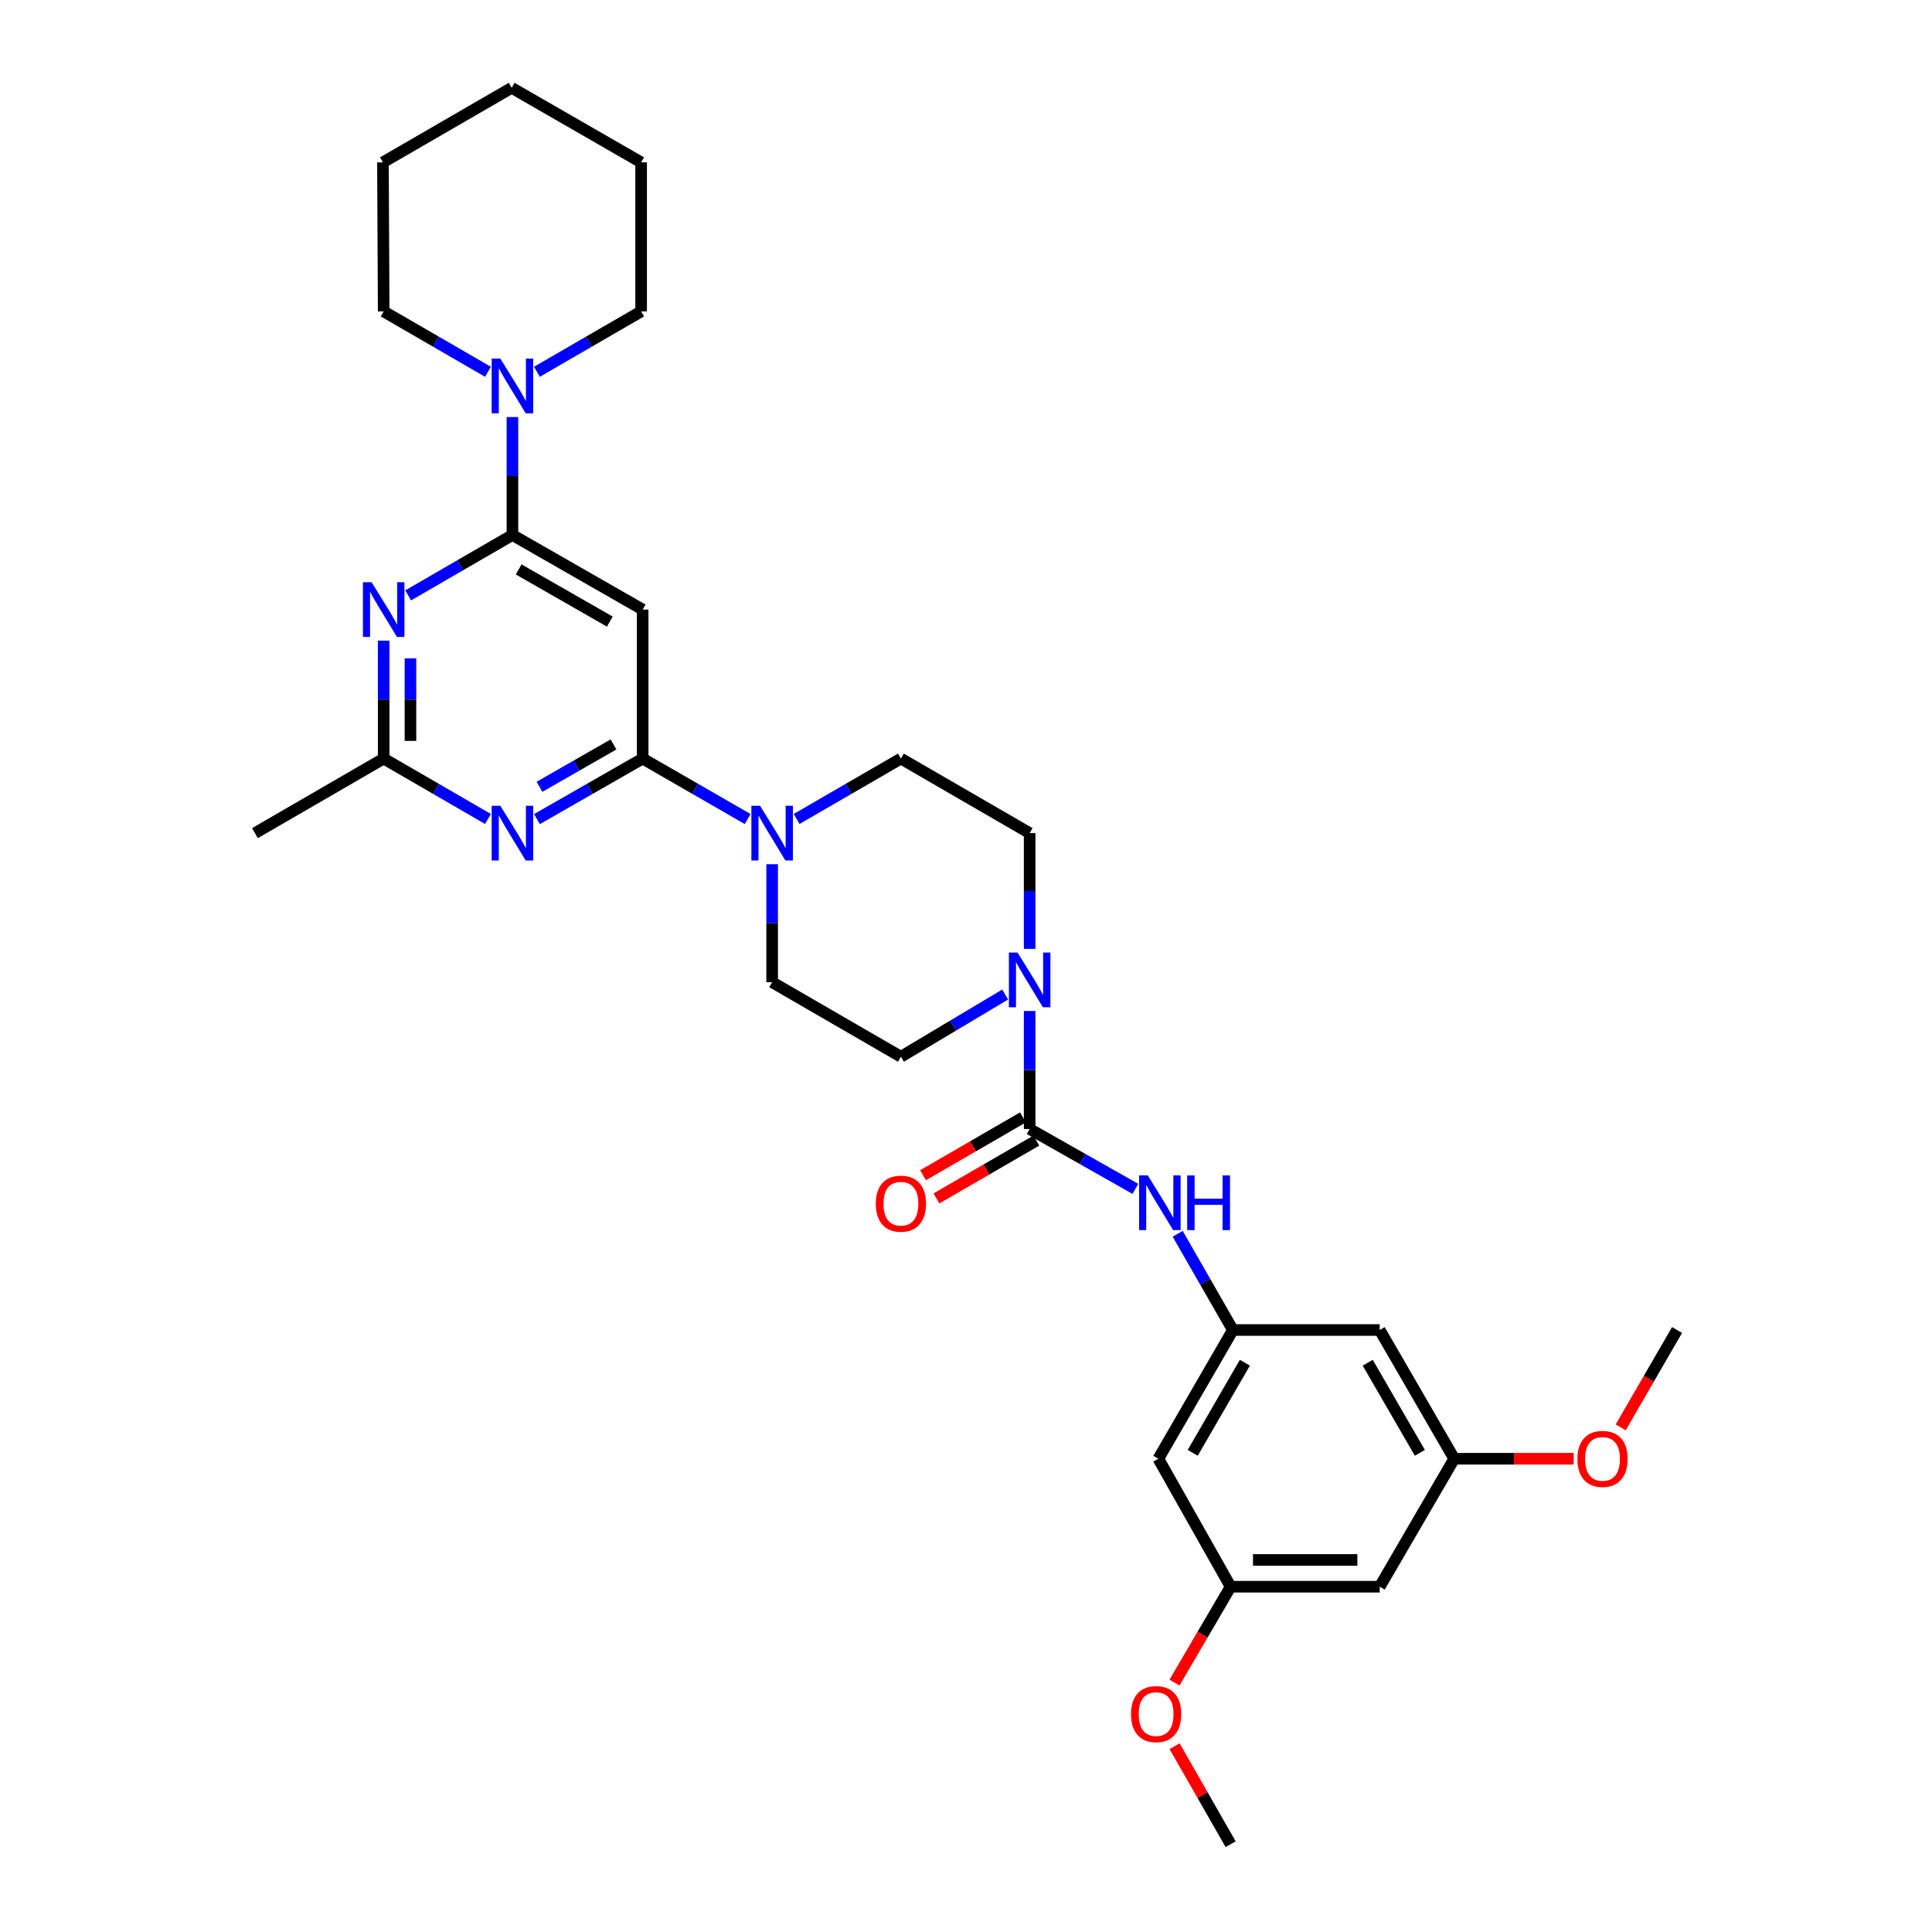 <?xml version='1.0' encoding='iso-8859-1'?>
<svg version='1.1' baseProfile='full'
              xmlns='http://www.w3.org/2000/svg'
                      xmlns:rdkit='http://www.rdkit.org/xml'
                      xmlns:xlink='http://www.w3.org/1999/xlink'
                  xml:space='preserve'
width='1000px' height='1000px' viewBox='0 0 1000 1000'>
<!-- END OF HEADER -->
<rect style='opacity:1.0;fill:#FFFFFF;stroke:none' width='1000' height='1000' x='0' y='0'> </rect>
<path class='bond-2' d='M 332.64,392.638 L 305.279,408.305' style='fill:none;fill-rule:evenodd;stroke:#000000;stroke-width:6px;stroke-linecap:butt;stroke-linejoin:miter;stroke-opacity:1' />
<path class='bond-2' d='M 305.279,408.305 L 277.918,423.972' style='fill:none;fill-rule:evenodd;stroke:#0000FF;stroke-width:6px;stroke-linecap:butt;stroke-linejoin:miter;stroke-opacity:1' />
<path class='bond-2' d='M 317.546,385.312 L 298.393,396.279' style='fill:none;fill-rule:evenodd;stroke:#000000;stroke-width:6px;stroke-linecap:butt;stroke-linejoin:miter;stroke-opacity:1' />
<path class='bond-2' d='M 298.393,396.279 L 279.24,407.245' style='fill:none;fill-rule:evenodd;stroke:#0000FF;stroke-width:6px;stroke-linecap:butt;stroke-linejoin:miter;stroke-opacity:1' />
<path class='bond-4' d='M 332.64,392.638 L 332.64,315.51' style='fill:none;fill-rule:evenodd;stroke:#000000;stroke-width:6px;stroke-linecap:butt;stroke-linejoin:miter;stroke-opacity:1' />
<path class='bond-6' d='M 332.64,392.638 L 359.813,408.287' style='fill:none;fill-rule:evenodd;stroke:#000000;stroke-width:6px;stroke-linecap:butt;stroke-linejoin:miter;stroke-opacity:1' />
<path class='bond-6' d='M 359.813,408.287 L 386.986,423.935' style='fill:none;fill-rule:evenodd;stroke:#0000FF;stroke-width:6px;stroke-linecap:butt;stroke-linejoin:miter;stroke-opacity:1' />
<path class='bond-0' d='M 265.236,276.915 L 332.64,315.51' style='fill:none;fill-rule:evenodd;stroke:#000000;stroke-width:6px;stroke-linecap:butt;stroke-linejoin:miter;stroke-opacity:1' />
<path class='bond-0' d='M 268.461,294.731 L 315.644,321.747' style='fill:none;fill-rule:evenodd;stroke:#000000;stroke-width:6px;stroke-linecap:butt;stroke-linejoin:miter;stroke-opacity:1' />
<path class='bond-3' d='M 265.236,276.915 L 238.248,292.545' style='fill:none;fill-rule:evenodd;stroke:#000000;stroke-width:6px;stroke-linecap:butt;stroke-linejoin:miter;stroke-opacity:1' />
<path class='bond-3' d='M 238.248,292.545 L 211.259,308.175' style='fill:none;fill-rule:evenodd;stroke:#0000FF;stroke-width:6px;stroke-linecap:butt;stroke-linejoin:miter;stroke-opacity:1' />
<path class='bond-8' d='M 265.236,276.915 L 265.236,246.388' style='fill:none;fill-rule:evenodd;stroke:#000000;stroke-width:6px;stroke-linecap:butt;stroke-linejoin:miter;stroke-opacity:1' />
<path class='bond-8' d='M 265.236,246.388 L 265.236,215.861' style='fill:none;fill-rule:evenodd;stroke:#0000FF;stroke-width:6px;stroke-linecap:butt;stroke-linejoin:miter;stroke-opacity:1' />
<path class='bond-1' d='M 532.944,584.365 L 532.944,553.826' style='fill:none;fill-rule:evenodd;stroke:#000000;stroke-width:6px;stroke-linecap:butt;stroke-linejoin:miter;stroke-opacity:1' />
<path class='bond-1' d='M 532.944,553.826 L 532.944,523.288' style='fill:none;fill-rule:evenodd;stroke:#0000FF;stroke-width:6px;stroke-linecap:butt;stroke-linejoin:miter;stroke-opacity:1' />
<path class='bond-9' d='M 532.944,584.365 L 560.304,599.864' style='fill:none;fill-rule:evenodd;stroke:#000000;stroke-width:6px;stroke-linecap:butt;stroke-linejoin:miter;stroke-opacity:1' />
<path class='bond-9' d='M 560.304,599.864 L 587.664,615.363' style='fill:none;fill-rule:evenodd;stroke:#0000FF;stroke-width:6px;stroke-linecap:butt;stroke-linejoin:miter;stroke-opacity:1' />
<path class='bond-11' d='M 529.472,578.368 L 503.617,593.338' style='fill:none;fill-rule:evenodd;stroke:#000000;stroke-width:6px;stroke-linecap:butt;stroke-linejoin:miter;stroke-opacity:1' />
<path class='bond-11' d='M 503.617,593.338 L 477.763,608.307' style='fill:none;fill-rule:evenodd;stroke:#FF0000;stroke-width:6px;stroke-linecap:butt;stroke-linejoin:miter;stroke-opacity:1' />
<path class='bond-11' d='M 536.416,590.362 L 510.561,605.331' style='fill:none;fill-rule:evenodd;stroke:#000000;stroke-width:6px;stroke-linecap:butt;stroke-linejoin:miter;stroke-opacity:1' />
<path class='bond-11' d='M 510.561,605.331 L 484.706,620.3' style='fill:none;fill-rule:evenodd;stroke:#FF0000;stroke-width:6px;stroke-linecap:butt;stroke-linejoin:miter;stroke-opacity:1' />
<path class='bond-7' d='M 252.571,423.898 L 225.583,408.268' style='fill:none;fill-rule:evenodd;stroke:#0000FF;stroke-width:6px;stroke-linecap:butt;stroke-linejoin:miter;stroke-opacity:1' />
<path class='bond-7' d='M 225.583,408.268 L 198.594,392.638' style='fill:none;fill-rule:evenodd;stroke:#000000;stroke-width:6px;stroke-linecap:butt;stroke-linejoin:miter;stroke-opacity:1' />
<path class='bond-31' d='M 198.594,331.598 L 198.594,362.118' style='fill:none;fill-rule:evenodd;stroke:#0000FF;stroke-width:6px;stroke-linecap:butt;stroke-linejoin:miter;stroke-opacity:1' />
<path class='bond-31' d='M 198.594,362.118 L 198.594,392.638' style='fill:none;fill-rule:evenodd;stroke:#000000;stroke-width:6px;stroke-linecap:butt;stroke-linejoin:miter;stroke-opacity:1' />
<path class='bond-31' d='M 212.452,340.754 L 212.452,362.118' style='fill:none;fill-rule:evenodd;stroke:#0000FF;stroke-width:6px;stroke-linecap:butt;stroke-linejoin:miter;stroke-opacity:1' />
<path class='bond-31' d='M 212.452,362.118 L 212.452,383.482' style='fill:none;fill-rule:evenodd;stroke:#000000;stroke-width:6px;stroke-linecap:butt;stroke-linejoin:miter;stroke-opacity:1' />
<path class='bond-5' d='M 520.264,514.765 L 493.287,530.864' style='fill:none;fill-rule:evenodd;stroke:#0000FF;stroke-width:6px;stroke-linecap:butt;stroke-linejoin:miter;stroke-opacity:1' />
<path class='bond-5' d='M 493.287,530.864 L 466.309,546.964' style='fill:none;fill-rule:evenodd;stroke:#000000;stroke-width:6px;stroke-linecap:butt;stroke-linejoin:miter;stroke-opacity:1' />
<path class='bond-32' d='M 532.944,491.139 L 532.944,461.186' style='fill:none;fill-rule:evenodd;stroke:#0000FF;stroke-width:6px;stroke-linecap:butt;stroke-linejoin:miter;stroke-opacity:1' />
<path class='bond-32' d='M 532.944,461.186 L 532.944,431.233' style='fill:none;fill-rule:evenodd;stroke:#000000;stroke-width:6px;stroke-linecap:butt;stroke-linejoin:miter;stroke-opacity:1' />
<path class='bond-16' d='M 412.325,423.899 L 439.317,408.269' style='fill:none;fill-rule:evenodd;stroke:#0000FF;stroke-width:6px;stroke-linecap:butt;stroke-linejoin:miter;stroke-opacity:1' />
<path class='bond-16' d='M 439.317,408.269 L 466.309,392.638' style='fill:none;fill-rule:evenodd;stroke:#000000;stroke-width:6px;stroke-linecap:butt;stroke-linejoin:miter;stroke-opacity:1' />
<path class='bond-17' d='M 399.66,447.322 L 399.66,477.853' style='fill:none;fill-rule:evenodd;stroke:#0000FF;stroke-width:6px;stroke-linecap:butt;stroke-linejoin:miter;stroke-opacity:1' />
<path class='bond-17' d='M 399.66,477.853 L 399.66,508.384' style='fill:none;fill-rule:evenodd;stroke:#000000;stroke-width:6px;stroke-linecap:butt;stroke-linejoin:miter;stroke-opacity:1' />
<path class='bond-25' d='M 198.594,392.638 L 131.96,431.233' style='fill:none;fill-rule:evenodd;stroke:#000000;stroke-width:6px;stroke-linecap:butt;stroke-linejoin:miter;stroke-opacity:1' />
<path class='bond-23' d='M 252.571,192.44 L 225.583,176.816' style='fill:none;fill-rule:evenodd;stroke:#0000FF;stroke-width:6px;stroke-linecap:butt;stroke-linejoin:miter;stroke-opacity:1' />
<path class='bond-23' d='M 225.583,176.816 L 198.594,161.193' style='fill:none;fill-rule:evenodd;stroke:#000000;stroke-width:6px;stroke-linecap:butt;stroke-linejoin:miter;stroke-opacity:1' />
<path class='bond-24' d='M 277.901,192.437 L 304.874,176.815' style='fill:none;fill-rule:evenodd;stroke:#0000FF;stroke-width:6px;stroke-linecap:butt;stroke-linejoin:miter;stroke-opacity:1' />
<path class='bond-24' d='M 304.874,176.815 L 331.847,161.193' style='fill:none;fill-rule:evenodd;stroke:#000000;stroke-width:6px;stroke-linecap:butt;stroke-linejoin:miter;stroke-opacity:1' />
<path class='bond-10' d='M 609.557,638.603 L 623.849,663.506' style='fill:none;fill-rule:evenodd;stroke:#0000FF;stroke-width:6px;stroke-linecap:butt;stroke-linejoin:miter;stroke-opacity:1' />
<path class='bond-10' d='M 623.849,663.506 L 638.142,688.408' style='fill:none;fill-rule:evenodd;stroke:#000000;stroke-width:6px;stroke-linecap:butt;stroke-linejoin:miter;stroke-opacity:1' />
<path class='bond-12' d='M 638.142,688.408 L 599.563,755.043' style='fill:none;fill-rule:evenodd;stroke:#000000;stroke-width:6px;stroke-linecap:butt;stroke-linejoin:miter;stroke-opacity:1' />
<path class='bond-12' d='M 644.348,705.347 L 617.343,751.991' style='fill:none;fill-rule:evenodd;stroke:#000000;stroke-width:6px;stroke-linecap:butt;stroke-linejoin:miter;stroke-opacity:1' />
<path class='bond-13' d='M 638.142,688.408 L 714.138,688.408' style='fill:none;fill-rule:evenodd;stroke:#000000;stroke-width:6px;stroke-linecap:butt;stroke-linejoin:miter;stroke-opacity:1' />
<path class='bond-18' d='M 599.563,755.043 L 636.972,821.284' style='fill:none;fill-rule:evenodd;stroke:#000000;stroke-width:6px;stroke-linecap:butt;stroke-linejoin:miter;stroke-opacity:1' />
<path class='bond-19' d='M 714.138,688.408 L 752.702,755.043' style='fill:none;fill-rule:evenodd;stroke:#000000;stroke-width:6px;stroke-linecap:butt;stroke-linejoin:miter;stroke-opacity:1' />
<path class='bond-19' d='M 707.929,705.345 L 734.923,751.989' style='fill:none;fill-rule:evenodd;stroke:#000000;stroke-width:6px;stroke-linecap:butt;stroke-linejoin:miter;stroke-opacity:1' />
<path class='bond-14' d='M 466.309,546.964 L 399.66,508.384' style='fill:none;fill-rule:evenodd;stroke:#000000;stroke-width:6px;stroke-linecap:butt;stroke-linejoin:miter;stroke-opacity:1' />
<path class='bond-15' d='M 532.944,431.233 L 466.309,392.638' style='fill:none;fill-rule:evenodd;stroke:#000000;stroke-width:6px;stroke-linecap:butt;stroke-linejoin:miter;stroke-opacity:1' />
<path class='bond-22' d='M 636.972,821.284 L 622.442,846.095' style='fill:none;fill-rule:evenodd;stroke:#000000;stroke-width:6px;stroke-linecap:butt;stroke-linejoin:miter;stroke-opacity:1' />
<path class='bond-22' d='M 622.442,846.095 L 607.912,870.906' style='fill:none;fill-rule:evenodd;stroke:#FF0000;stroke-width:6px;stroke-linecap:butt;stroke-linejoin:miter;stroke-opacity:1' />
<path class='bond-34' d='M 636.972,821.284 L 714.138,821.284' style='fill:none;fill-rule:evenodd;stroke:#000000;stroke-width:6px;stroke-linecap:butt;stroke-linejoin:miter;stroke-opacity:1' />
<path class='bond-34' d='M 648.547,807.426 L 702.563,807.426' style='fill:none;fill-rule:evenodd;stroke:#000000;stroke-width:6px;stroke-linecap:butt;stroke-linejoin:miter;stroke-opacity:1' />
<path class='bond-20' d='M 752.702,755.043 L 714.138,821.284' style='fill:none;fill-rule:evenodd;stroke:#000000;stroke-width:6px;stroke-linecap:butt;stroke-linejoin:miter;stroke-opacity:1' />
<path class='bond-21' d='M 752.702,755.043 L 783.622,755.043' style='fill:none;fill-rule:evenodd;stroke:#000000;stroke-width:6px;stroke-linecap:butt;stroke-linejoin:miter;stroke-opacity:1' />
<path class='bond-21' d='M 783.622,755.043 L 814.542,755.043' style='fill:none;fill-rule:evenodd;stroke:#FF0000;stroke-width:6px;stroke-linecap:butt;stroke-linejoin:miter;stroke-opacity:1' />
<path class='bond-26' d='M 838.866,738.798 L 853.453,713.603' style='fill:none;fill-rule:evenodd;stroke:#FF0000;stroke-width:6px;stroke-linecap:butt;stroke-linejoin:miter;stroke-opacity:1' />
<path class='bond-26' d='M 853.453,713.603 L 868.04,688.408' style='fill:none;fill-rule:evenodd;stroke:#000000;stroke-width:6px;stroke-linecap:butt;stroke-linejoin:miter;stroke-opacity:1' />
<path class='bond-27' d='M 607.962,903.835 L 622.467,929.19' style='fill:none;fill-rule:evenodd;stroke:#FF0000;stroke-width:6px;stroke-linecap:butt;stroke-linejoin:miter;stroke-opacity:1' />
<path class='bond-27' d='M 622.467,929.19 L 636.972,954.545' style='fill:none;fill-rule:evenodd;stroke:#000000;stroke-width:6px;stroke-linecap:butt;stroke-linejoin:miter;stroke-opacity:1' />
<path class='bond-28' d='M 198.594,161.193 L 198.209,84.034' style='fill:none;fill-rule:evenodd;stroke:#000000;stroke-width:6px;stroke-linecap:butt;stroke-linejoin:miter;stroke-opacity:1' />
<path class='bond-29' d='M 331.847,161.193 L 331.847,84.034' style='fill:none;fill-rule:evenodd;stroke:#000000;stroke-width:6px;stroke-linecap:butt;stroke-linejoin:miter;stroke-opacity:1' />
<path class='bond-33' d='M 198.209,84.034 L 264.844,45.455' style='fill:none;fill-rule:evenodd;stroke:#000000;stroke-width:6px;stroke-linecap:butt;stroke-linejoin:miter;stroke-opacity:1' />
<path class='bond-30' d='M 331.847,84.034 L 264.844,45.455' style='fill:none;fill-rule:evenodd;stroke:#000000;stroke-width:6px;stroke-linecap:butt;stroke-linejoin:miter;stroke-opacity:1' />
<path  class='atom-3' d='M 258.976 417.073
L 268.256 432.073
Q 269.176 433.553, 270.656 436.233
Q 272.136 438.913, 272.216 439.073
L 272.216 417.073
L 275.976 417.073
L 275.976 445.393
L 272.096 445.393
L 262.136 428.993
Q 260.976 427.073, 259.736 424.873
Q 258.536 422.673, 258.176 421.993
L 258.176 445.393
L 254.496 445.393
L 254.496 417.073
L 258.976 417.073
' fill='#0000FF'/>
<path  class='atom-4' d='M 192.334 301.35
L 201.614 316.35
Q 202.534 317.83, 204.014 320.51
Q 205.494 323.19, 205.574 323.35
L 205.574 301.35
L 209.334 301.35
L 209.334 329.67
L 205.454 329.67
L 195.494 313.27
Q 194.334 311.35, 193.094 309.15
Q 191.894 306.95, 191.534 306.27
L 191.534 329.67
L 187.854 329.67
L 187.854 301.35
L 192.334 301.35
' fill='#0000FF'/>
<path  class='atom-6' d='M 526.684 493.039
L 535.964 508.039
Q 536.884 509.519, 538.364 512.199
Q 539.844 514.879, 539.924 515.039
L 539.924 493.039
L 543.684 493.039
L 543.684 521.359
L 539.804 521.359
L 529.844 504.959
Q 528.684 503.039, 527.444 500.839
Q 526.244 498.639, 525.884 497.959
L 525.884 521.359
L 522.204 521.359
L 522.204 493.039
L 526.684 493.039
' fill='#0000FF'/>
<path  class='atom-7' d='M 393.4 417.073
L 402.68 432.073
Q 403.6 433.553, 405.08 436.233
Q 406.56 438.913, 406.64 439.073
L 406.64 417.073
L 410.4 417.073
L 410.4 445.393
L 406.52 445.393
L 396.56 428.993
Q 395.4 427.073, 394.16 424.873
Q 392.96 422.673, 392.6 421.993
L 392.6 445.393
L 388.92 445.393
L 388.92 417.073
L 393.4 417.073
' fill='#0000FF'/>
<path  class='atom-9' d='M 258.976 185.612
L 268.256 200.612
Q 269.176 202.092, 270.656 204.772
Q 272.136 207.452, 272.216 207.612
L 272.216 185.612
L 275.976 185.612
L 275.976 213.932
L 272.096 213.932
L 262.136 197.532
Q 260.976 195.612, 259.736 193.412
Q 258.536 191.212, 258.176 190.532
L 258.176 213.932
L 254.496 213.932
L 254.496 185.612
L 258.976 185.612
' fill='#0000FF'/>
<path  class='atom-10' d='M 594.08 608.384
L 603.36 623.384
Q 604.28 624.864, 605.76 627.544
Q 607.24 630.224, 607.32 630.384
L 607.32 608.384
L 611.08 608.384
L 611.08 636.704
L 607.2 636.704
L 597.24 620.304
Q 596.08 618.384, 594.84 616.184
Q 593.64 613.984, 593.28 613.304
L 593.28 636.704
L 589.6 636.704
L 589.6 608.384
L 594.08 608.384
' fill='#0000FF'/>
<path  class='atom-10' d='M 614.48 608.384
L 618.32 608.384
L 618.32 620.424
L 632.8 620.424
L 632.8 608.384
L 636.64 608.384
L 636.64 636.704
L 632.8 636.704
L 632.8 623.624
L 618.32 623.624
L 618.32 636.704
L 614.48 636.704
L 614.48 608.384
' fill='#0000FF'/>
<path  class='atom-12' d='M 453.309 623.024
Q 453.309 616.224, 456.669 612.424
Q 460.029 608.624, 466.309 608.624
Q 472.589 608.624, 475.949 612.424
Q 479.309 616.224, 479.309 623.024
Q 479.309 629.904, 475.909 633.824
Q 472.509 637.704, 466.309 637.704
Q 460.069 637.704, 456.669 633.824
Q 453.309 629.944, 453.309 623.024
M 466.309 634.504
Q 470.629 634.504, 472.949 631.624
Q 475.309 628.704, 475.309 623.024
Q 475.309 617.464, 472.949 614.664
Q 470.629 611.824, 466.309 611.824
Q 461.989 611.824, 459.629 614.624
Q 457.309 617.424, 457.309 623.024
Q 457.309 628.744, 459.629 631.624
Q 461.989 634.504, 466.309 634.504
' fill='#FF0000'/>
<path  class='atom-22' d='M 816.461 755.123
Q 816.461 748.323, 819.821 744.523
Q 823.181 740.723, 829.461 740.723
Q 835.741 740.723, 839.101 744.523
Q 842.461 748.323, 842.461 755.123
Q 842.461 762.003, 839.061 765.923
Q 835.661 769.803, 829.461 769.803
Q 823.221 769.803, 819.821 765.923
Q 816.461 762.043, 816.461 755.123
M 829.461 766.603
Q 833.781 766.603, 836.101 763.723
Q 838.461 760.803, 838.461 755.123
Q 838.461 749.563, 836.101 746.763
Q 833.781 743.923, 829.461 743.923
Q 825.141 743.923, 822.781 746.723
Q 820.461 749.523, 820.461 755.123
Q 820.461 760.843, 822.781 763.723
Q 825.141 766.603, 829.461 766.603
' fill='#FF0000'/>
<path  class='atom-23' d='M 585.408 887.214
Q 585.408 880.414, 588.768 876.614
Q 592.128 872.814, 598.408 872.814
Q 604.688 872.814, 608.048 876.614
Q 611.408 880.414, 611.408 887.214
Q 611.408 894.094, 608.008 898.014
Q 604.608 901.894, 598.408 901.894
Q 592.168 901.894, 588.768 898.014
Q 585.408 894.134, 585.408 887.214
M 598.408 898.694
Q 602.728 898.694, 605.048 895.814
Q 607.408 892.894, 607.408 887.214
Q 607.408 881.654, 605.048 878.854
Q 602.728 876.014, 598.408 876.014
Q 594.088 876.014, 591.728 878.814
Q 589.408 881.614, 589.408 887.214
Q 589.408 892.934, 591.728 895.814
Q 594.088 898.694, 598.408 898.694
' fill='#FF0000'/>
</svg>
